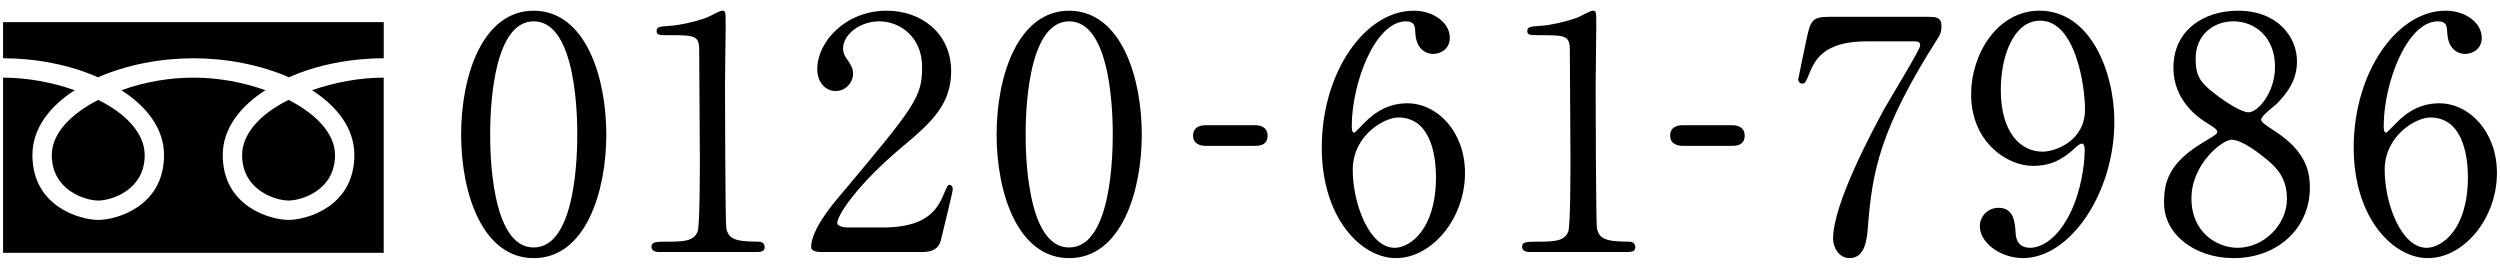 <?xml version="1.0" encoding="utf-8"?>
<!-- Generator: Adobe Illustrator 24.3.1, SVG Export Plug-In . SVG Version: 6.00 Build 0)  -->
<svg version="1.1" id="レイヤー_1" xmlns="http://www.w3.org/2000/svg" xmlns:xlink="http://www.w3.org/1999/xlink" x="0px"
	 y="0px" viewBox="0 0 186 20" style="enable-background:new 0 0 186 20;" xml:space="preserve">
<g>
	<path d="M21.493,5.751c-2.136-0.936-4.68-1.416-7.104-1.416c-2.424,0-4.968,0.48-7.104,1.416C5.196,4.816,2.652,4.335,0.228,4.335
		V1.648H28.55v2.688C26.126,4.335,23.582,4.816,21.493,5.751z M0.228,18.809V5.776c1.824,0,3.696,0.36,5.329,0.937
		C3.732,7.888,2.412,9.52,2.412,11.537c0,3.84,3.552,4.824,4.896,4.824c1.344,0,4.896-0.984,4.896-4.824
		c0-2.017-1.345-3.648-3.169-4.824c1.656-0.601,3.528-0.937,5.353-0.937s3.696,0.336,5.353,0.937
		c-1.824,1.176-3.168,2.808-3.168,4.824c0,3.84,3.553,4.824,4.896,4.824s4.896-0.984,4.896-4.824c0-2.017-1.32-3.648-3.145-4.824
		c1.632-0.576,3.504-0.937,5.328-0.937v13.033H0.228z M3.853,11.537c0-1.561,1.344-3.024,3.456-4.104
		c2.136,1.056,3.456,2.544,3.456,4.104c0,2.64-2.521,3.384-3.456,3.384C6.372,14.92,3.853,14.176,3.853,11.537z M21.47,7.432
		c2.112,1.08,3.456,2.544,3.456,4.104c0,2.64-2.521,3.384-3.456,3.384c-0.937,0-3.456-0.744-3.456-3.384
		C18.014,9.976,19.333,8.488,21.47,7.432z"/>
	<path d="M39.709,19.205c-3.793,0-5.401-4.776-5.401-9.192c0-4.465,1.633-9.217,5.401-9.217c3.888,0.023,5.4,4.992,5.4,9.217
		C45.109,14.26,43.573,19.205,39.709,19.205z M39.709,1.587c-3.192,0-3.241,7.2-3.241,8.425c0,0.983,0,8.424,3.241,8.4
		c3.191,0,3.24-7.152,3.24-8.4C42.949,9.003,42.949,1.587,39.709,1.587z"/>
	<path d="M49.021,18.749c-0.528,0-0.553-0.312-0.553-0.384c0-0.385,0.36-0.385,1.225-0.385c1.296,0,1.92-0.071,2.208-0.743
		c0.168-0.408,0.168-4.633,0.168-5.473c0-1.152-0.048-6.745-0.048-8.017c0-1.129-0.336-1.129-2.353-1.129
		c-0.576,0-0.815,0-0.815-0.312c0-0.312,0.239-0.336,0.983-0.384c0.576-0.024,1.776-0.265,2.713-0.601
		c0.168-0.048,0.983-0.527,1.176-0.527c0.264,0,0.264,0.071,0.264,1.151c0,0.648-0.048,3.744-0.048,4.465
		c0,1.104,0.024,10.32,0.096,10.585c0.169,0.696,0.505,0.983,2.28,0.983c0.217,0,0.576,0,0.576,0.433c0,0.336-0.384,0.336-0.6,0.336
		H49.021z"/>
	<path d="M61.044,18.749c-0.144,0-0.696-0.024-0.696-0.36c0-1.271,1.536-3.12,2.089-3.768c5.664-6.745,6.168-7.369,6.168-9.649
		c0-2.136-1.56-3.384-3.192-3.384c-1.439,0-2.688,0.983-2.688,2.016c0,0.072,0,0.384,0.239,0.721
		c0.312,0.456,0.504,0.72,0.504,1.151c0,0.696-0.575,1.297-1.296,1.297c-0.815,0-1.368-0.721-1.368-1.633
		c0-2.04,2.112-4.344,5.161-4.344c2.592,0,4.8,1.68,4.8,4.512c0,2.473-1.512,3.841-3.552,5.545
		c-3.625,3.024-4.921,5.256-4.921,5.712c0,0.36,0.769,0.36,0.864,0.36h2.473c2.424,0,3.815-0.672,4.488-2.256
		c0.384-0.889,0.384-0.912,0.527-0.912c0.24,0,0.24,0.288,0.24,0.336c0,0.191-0.768,3.288-0.888,3.792
		c-0.216,0.864-1.057,0.864-1.44,0.864H61.044z"/>
	<path d="M79.549,19.205c-3.793,0-5.401-4.776-5.401-9.192c0-4.465,1.633-9.217,5.401-9.217c3.888,0.023,5.4,4.992,5.4,9.217
		C84.949,14.26,83.413,19.205,79.549,19.205z M79.549,1.587c-3.192,0-3.241,7.2-3.241,8.425c0,0.983,0,8.424,3.241,8.4
		c3.191,0,3.24-7.152,3.24-8.4C82.789,9.003,82.789,1.587,79.549,1.587z"/>
	<path d="M89.724,10.852c-0.432,0-0.96-0.144-0.96-0.768c0-0.769,0.792-0.769,0.96-0.769h3.625c0.96,0,0.96,0.648,0.96,0.769
		c0,0.768-0.696,0.768-0.96,0.768H89.724z"/>
	<path d="M108.996,12.868c0,3.433-2.496,6.337-5.136,6.337c-2.568,0-5.521-2.952-5.521-8.232c0-5.593,3.216-10.177,6.84-10.177
		c1.465,0,2.688,0.888,2.688,2.016c0,0.84-0.696,1.2-1.248,1.2c-0.432,0-1.272-0.264-1.32-1.608
		c-0.023-0.479-0.071-0.815-0.695-0.815c-2.305,0-4.033,4.608-4.033,7.801c0,0.096,0,0.479,0.168,0.479
		c0.072,0,0.12-0.072,0.601-0.552c0.528-0.553,1.584-1.633,3.36-1.633C106.933,7.683,108.996,9.795,108.996,12.868z M100.644,12.652
		c0,2.473,1.225,5.784,3.12,5.784c1.104,0,3.072-1.319,3.072-5.256c0-1.2-0.216-4.44-2.808-4.44
		C103.02,8.74,100.644,10.036,100.644,12.652z"/>
	<path d="M113.796,18.749c-0.528,0-0.553-0.312-0.553-0.384c0-0.385,0.36-0.385,1.225-0.385c1.296,0,1.92-0.071,2.208-0.743
		c0.168-0.408,0.168-4.633,0.168-5.473c0-1.152-0.048-6.745-0.048-8.017c0-1.129-0.336-1.129-2.353-1.129
		c-0.576,0-0.815,0-0.815-0.312c0-0.312,0.239-0.336,0.983-0.384c0.576-0.024,1.776-0.265,2.713-0.601
		c0.168-0.048,0.983-0.527,1.176-0.527c0.264,0,0.264,0.071,0.264,1.151c0,0.648-0.048,3.744-0.048,4.465
		c0,1.104,0.024,10.32,0.096,10.585c0.169,0.696,0.505,0.983,2.28,0.983c0.217,0,0.576,0,0.576,0.433c0,0.336-0.384,0.336-0.6,0.336
		H113.796z"/>
	<path d="M125.22,10.852c-0.432,0-0.96-0.144-0.96-0.768c0-0.769,0.792-0.769,0.96-0.769h3.625c0.96,0,0.96,0.648,0.96,0.769
		c0,0.768-0.696,0.768-0.96,0.768H125.22z"/>
	<path d="M143.437,1.251c0.528,0,1.008,0,1.008,0.672c0,0.479-0.12,0.695-0.264,0.912c-4.297,6.744-4.896,9.912-5.209,14.064
		c-0.071,0.864-0.191,2.305-1.368,2.305c-0.815,0-1.224-0.84-1.224-1.44c0-2.64,3-8.16,3.816-9.673
		c0.408-0.744,2.664-4.392,2.664-4.704s-0.192-0.312-0.624-0.312h-3.312c-2.76,0-3.744,0.961-4.272,2.305
		c-0.312,0.768-0.359,0.84-0.552,0.84c-0.168,0-0.312-0.12-0.312-0.312c0-0.072,0.552-2.664,0.624-3.024
		c0.287-1.32,0.407-1.632,1.655-1.632H143.437z"/>
	<path d="M146.651,7.011c0-2.976,1.944-6.216,5.089-6.216c3.769,0,5.568,4.512,5.568,8.256c0,5.232-3.24,10.153-6.816,10.153
		c-1.561,0-3.192-1.08-3.192-2.376c0-0.744,0.6-1.368,1.392-1.368c1.128,0,1.225,1.056,1.272,1.896
		c0.024,0.265,0.072,1.08,1.104,1.08c0.432,0,1.92-0.264,3.096-2.88c0.576-1.272,0.937-3.096,0.937-4.416
		c0-0.145-0.024-0.456-0.217-0.456c-0.144,0-0.359,0.191-0.432,0.264c-1.224,1.152-2.16,1.393-3.216,1.393
		C149.34,12.34,146.651,10.587,146.651,7.011z M155.124,8.139c0-1.728-0.695-6.601-3.336-6.601c-1.992,0-2.929,2.665-2.929,5.161
		c0,3.145,1.465,4.584,3.097,4.584C152.892,11.284,155.124,10.516,155.124,8.139z"/>
	<path d="M164.004,10.54c0.864-0.527,0.96-0.576,0.96-0.744c0-0.12-0.144-0.264-0.695-0.6c-0.696-0.408-2.568-1.704-2.568-4.152
		c0-2.832,2.304-4.248,4.8-4.248c3.024,0,4.417,2.04,4.393,3.792c0,0.96-0.312,1.92-1.488,3.12
		c-0.168,0.168-1.176,0.912-1.176,1.176c0,0.192,0.192,0.336,1.008,0.864c2.209,1.44,2.616,2.856,2.616,4.2
		c0,3.121-2.496,5.257-5.664,5.257c-2.88,0-5.185-1.752-5.185-4.104C161.004,13.564,161.316,12.124,164.004,10.54z M168.396,11.667
		c-0.264-0.216-1.584-1.271-2.376-1.271c-0.672,0-2.977,1.8-2.977,4.368s1.944,3.672,3.433,3.672c1.92,0,3.672-1.68,3.672-3.647
		C170.148,13.252,169.404,12.436,168.396,11.667z M164.676,6.891c0.912,0.721,2.089,1.465,2.616,1.465
		c0.696,0,1.969-1.465,1.969-3.385c0-2.208-1.488-3.384-3.097-3.384c-1.464,0-2.808,0.983-2.808,2.784
		C163.356,5.62,163.692,6.124,164.676,6.891z"/>
	<path d="M185.772,12.868c0,3.433-2.496,6.337-5.136,6.337c-2.568,0-5.521-2.952-5.521-8.232c0-5.593,3.216-10.177,6.84-10.177
		c1.465,0,2.688,0.888,2.688,2.016c0,0.84-0.696,1.2-1.248,1.2c-0.432,0-1.272-0.264-1.32-1.608
		c-0.023-0.479-0.071-0.815-0.695-0.815c-2.305,0-4.033,4.608-4.033,7.801c0,0.096,0,0.479,0.168,0.479
		c0.072,0,0.12-0.072,0.601-0.552c0.528-0.553,1.584-1.633,3.36-1.633C183.709,7.683,185.772,9.795,185.772,12.868z M177.42,12.652
		c0,2.473,1.225,5.784,3.12,5.784c1.104,0,3.072-1.319,3.072-5.256c0-1.2-0.216-4.44-2.808-4.44
		C179.796,8.74,177.42,10.036,177.42,12.652z"/>
</g>
</svg>
